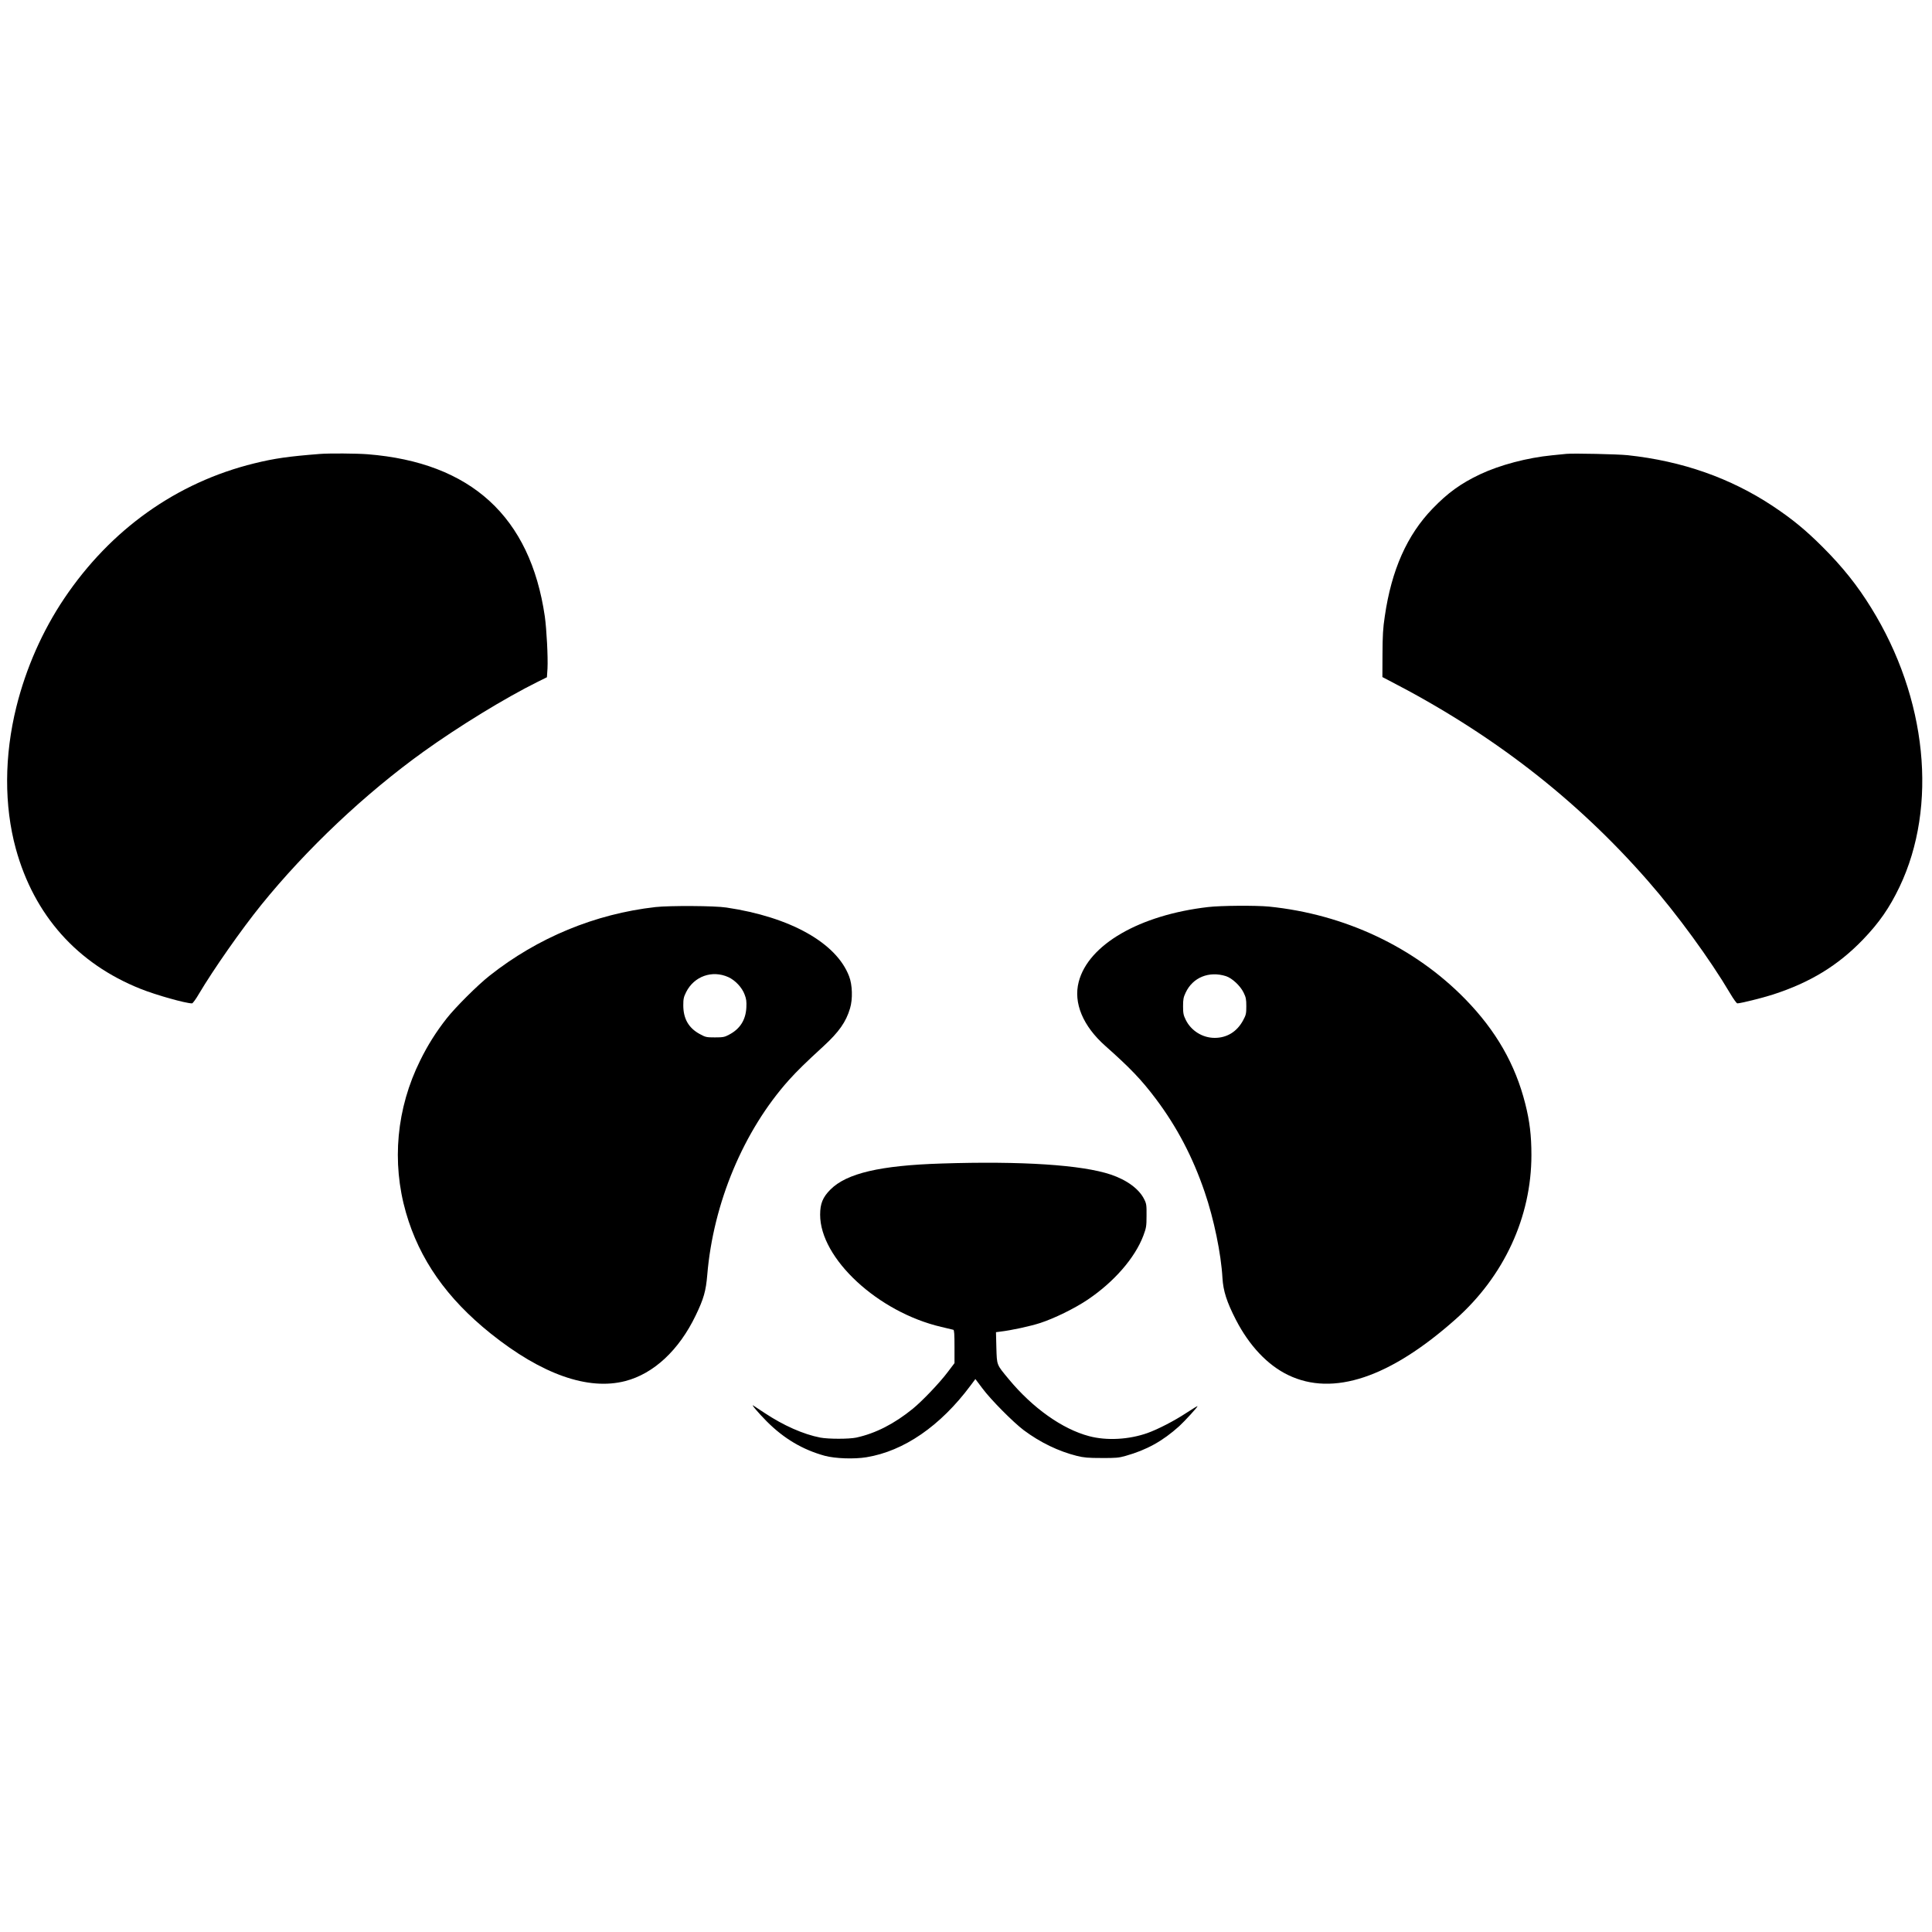 <?xml version="1.0" standalone="no"?>
<!DOCTYPE svg PUBLIC "-//W3C//DTD SVG 20010904//EN"
 "http://www.w3.org/TR/2001/REC-SVG-20010904/DTD/svg10.dtd">
<svg version="1.0" xmlns="http://www.w3.org/2000/svg"
 width="2016pt" height="2016pt" viewBox="0 0 2016 2016"
 preserveAspectRatio="xMidYMid meet">
<g transform="translate(0,2016) scale(0.1,-0.1)"
fill="#000000" stroke="none">
<path d="M3335 15423 c-328 -26 -469 -46 -681 -98 -811 -199 -1499 -689 -1984
-1410 -227 -338 -398 -725 -499 -1130 -127 -511 -129 -1030 -6 -1481 191 -694
640 -1199 1303 -1463 160 -64 469 -151 536 -151 7 0 40 44 71 98 153 258 444
673 649 927 473 585 1085 1163 1696 1602 368 264 849 559 1192 729 l95 47 6
91 c6 118 -9 408 -28 544 -152 1041 -770 1606 -1849 1692 -118 9 -403 11 -501
3z"/>
<path d="M16345 15424 c-22 -2 -89 -9 -150 -15 -257 -25 -544 -101 -750 -198
-201 -95 -338 -194 -496 -358 -267 -276 -429 -641 -499 -1124 -19 -124 -23
-200 -24 -394 l-1 -240 65 -34 c1076 -554 1957 -1236 2706 -2093 305 -348 648
-819 859 -1176 33 -56 66 -102 74 -102 32 0 256 55 371 92 389 126 678 302
940 574 169 176 276 330 381 549 402 842 288 1971 -296 2913 -143 232 -298
426 -504 632 -180 180 -318 293 -519 427 -444 295 -948 472 -1517 533 -103 11
-568 21 -640 14z"/>
<path d="M6840 10695 c-630 -71 -1231 -320 -1731 -716 -125 -98 -359 -332
-449 -447 -110 -140 -198 -280 -275 -437 -248 -499 -300 -1062 -149 -1588 140
-487 426 -895 884 -1262 531 -425 1016 -597 1405 -496 297 77 561 323 735 686
83 172 106 254 120 420 62 750 379 1507 853 2036 86 95 168 176 360 352 161
148 235 253 277 395 29 96 25 246 -10 335 -133 349 -614 618 -1280 717 -121
19 -594 21 -740 5z m760 -731 c72 -33 143 -108 170 -182 18 -46 21 -72 18
-137 -7 -129 -67 -223 -181 -282 -46 -25 -63 -28 -147 -28 -90 0 -98 2 -160
36 -115 63 -170 160 -170 299 0 66 4 86 30 138 83 165 271 232 440 156z"/>
<path d="M12605 10695 c-714 -83 -1249 -392 -1349 -781 -57 -219 44 -461 279
-669 258 -229 375 -351 525 -550 221 -294 386 -608 511 -975 95 -277 171 -643
185 -895 8 -136 45 -251 140 -436 140 -272 332 -475 547 -578 467 -225 1060
-27 1747 584 505 449 790 1067 790 1712 0 204 -18 353 -64 535 -104 412 -305
763 -626 1092 -530 543 -1258 886 -2049 966 -138 13 -499 11 -636 -5z m188
-721 c64 -21 149 -100 184 -172 24 -49 28 -69 28 -142 0 -77 -3 -91 -34 -148
-64 -118 -168 -182 -296 -182 -127 0 -246 74 -302 188 -24 49 -28 69 -28 142
0 71 4 94 27 142 74 159 244 228 421 172z"/>
<path d="M9825 8019 c-640 -20 -990 -102 -1159 -271 -81 -81 -108 -148 -108
-263 -1 -457 604 -1017 1264 -1171 62 -15 119 -28 126 -30 9 -3 12 -46 12
-176 l0 -172 -72 -95 c-86 -114 -265 -301 -363 -381 -193 -157 -388 -257 -590
-301 -76 -16 -290 -16 -375 0 -177 34 -386 127 -580 256 -58 39 -112 74 -120
79 -27 17 54 -78 140 -165 180 -181 377 -297 607 -360 109 -29 307 -36 434
-15 392 64 773 327 1087 749 l50 67 73 -97 c87 -118 324 -356 432 -437 173
-129 363 -220 554 -268 73 -18 117 -22 258 -22 147 -1 181 2 250 22 221 62
388 155 560 310 58 53 196 204 191 209 -2 2 -55 -30 -119 -72 -126 -83 -294
-169 -402 -208 -194 -69 -427 -82 -610 -33 -278 73 -589 293 -839 595 -129
156 -123 141 -129 328 l-4 162 46 6 c114 13 315 57 416 90 147 48 355 150 490
240 278 186 498 438 586 672 30 81 33 97 33 208 1 108 -1 125 -24 170 -52 107
-180 202 -350 259 -302 101 -929 142 -1765 115z"/>
</g>
</svg>
